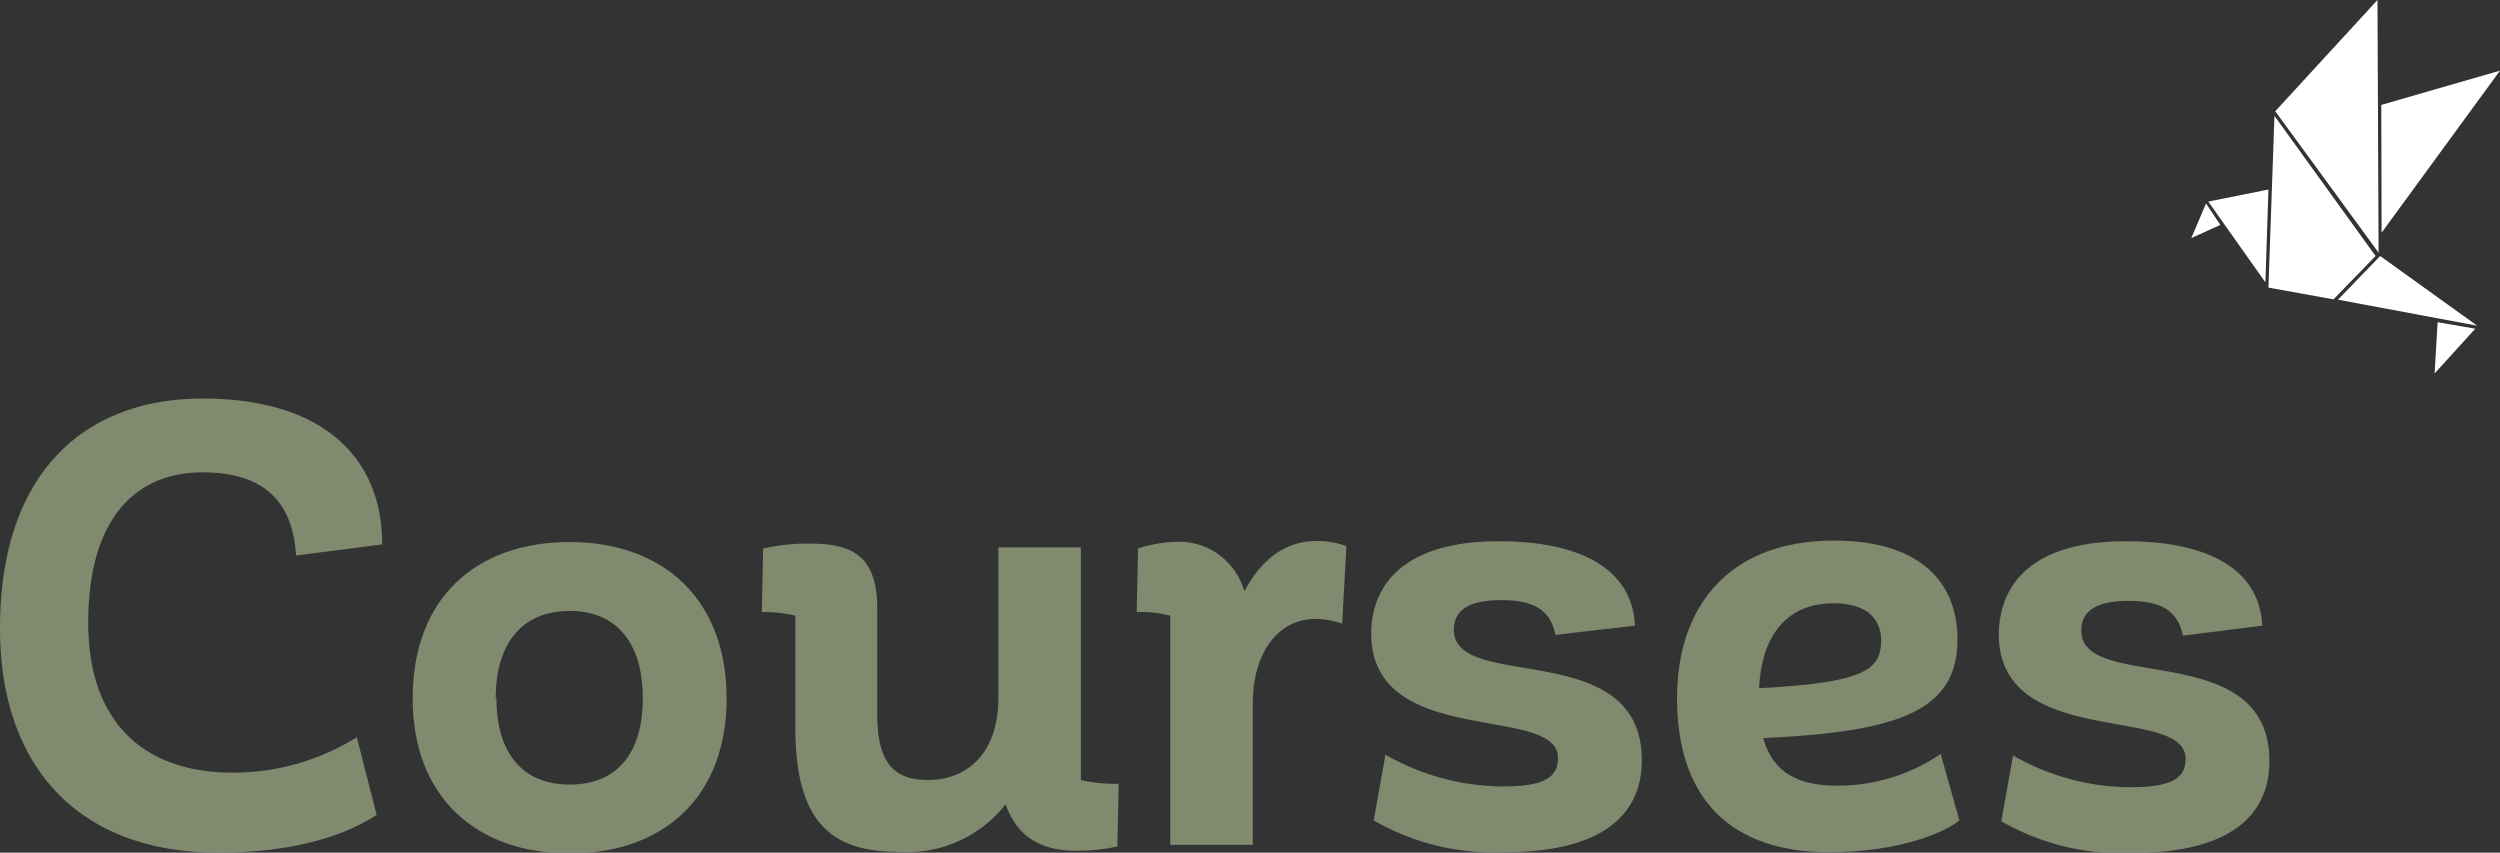 <svg id="Layer_1" data-name="Layer 1" xmlns="http://www.w3.org/2000/svg" viewBox="0 0 157.51 53.72"><rect x="0" y="0" width="157.51" height="53.72" fill="#333333" stroke="none"/><defs><style>.cls-1{fill:#fff;}.cls-2{opacity:0.5;}.cls-3{fill:#cce1ac;}</style></defs><title>courses</title><polygon class="cls-1" points="143.35 7.01 149.86 15.92 149.79 0 143.35 7.01"/><polygon class="cls-1" points="150.03 6.61 150.05 14.66 157.51 4.45 150.03 6.61"/><polygon class="cls-1" points="143.3 7.3 149.67 16.13 147.02 18.86 142.92 18.12 143.3 7.3"/><polygon class="cls-1" points="142.92 11.94 142.73 17.79 139.13 12.7 142.92 11.94"/><polygon class="cls-1" points="138.99 12.82 139.89 14.17 138.06 15 138.99 12.82"/><polygon class="cls-1" points="149.96 16.13 147.3 18.88 156.07 20.52 149.96 16.13"/><polygon class="cls-1" points="153.58 20.3 155.95 20.71 153.39 23.53 153.58 20.3"/><g class="cls-2"><path class="cls-3" d="M14.66,48.68a14.76,14.76,0,0,0,7.82-2.23l1.25,4.89c-1.84,1.21-5,2.38-10,2.38C5.2,53.72,0,48.56,0,39.57,0,30,5.12,25.11,12.78,25.11c7.51,0,11.3,3.67,11.3,9.19L18.65,35c-0.2-3.48-2.11-5.24-5.9-5.24-4.18,0-7.19,2.89-7.19,9.46C5.55,45.44,9,48.68,14.66,48.68Z"/><path class="cls-3" d="M26,44c0-6.33,4-9.85,9.89-9.85s9.89,3.6,9.89,9.85-4,9.77-9.89,9.77S26,50.21,26,44Zm5.28,0c0,3.4,1.6,5.43,4.61,5.43s4.61-2,4.61-5.43-1.6-5.51-4.61-5.51S31.23,40.55,31.23,44Z"/><path class="cls-3" d="M70.48,49.38l-0.08,3.95a11.45,11.45,0,0,1-2.62.27c-2,0-3.67-.74-4.42-2.93a7.86,7.86,0,0,1-6.72,3c-4.1,0-6.53-1.68-6.53-7.82V38.79A8.62,8.62,0,0,0,48,38.56l0.08-4a12.72,12.72,0,0,1,2.93-.31c2.54,0,4.26.66,4.26,4.07V45c0,3,1,4.14,3.17,4.14,2.78,0,4.46-2,4.46-5.12V34.49H68.1V49.15A9.78,9.78,0,0,0,70.48,49.38Z"/><path class="cls-3" d="M84.83,34.41L84.56,39.3A4.87,4.87,0,0,0,82.8,39c-2,0-3.87,1.8-3.87,5.36v8.87h-5.2V38.79a7.49,7.49,0,0,0-2.11-.23l0.08-4a8.42,8.42,0,0,1,2.7-.43,4.28,4.28,0,0,1,4,3.13c1.05-2,2.58-3.17,4.5-3.17A5,5,0,0,1,84.83,34.41Z"/><path class="cls-3" d="M94.41,34.1c5.32,0,8.44,1.84,8.6,5.32L98,40c-0.31-1.52-1.29-2.19-3.4-2.19s-3,.66-3,1.88c0,3.95,11.84.39,11.84,8.21,0,3.44-2.5,5.79-8.64,5.79a15.11,15.11,0,0,1-8.25-2l0.74-4.14a15.07,15.07,0,0,0,7.35,2c2.7,0,3.52-.59,3.52-1.8,0-3.44-11.77-.51-11.77-7.86C86.43,36.45,88.94,34.1,94.41,34.1Z"/><path class="cls-3" d="M123.45,51.69c-0.9.74-3.75,2-8.21,2-6.41,0-9.58-3.6-9.58-9.7,0-5.79,3.28-9.93,9.89-9.93,5.55,0,7.78,2.74,7.78,6.22,0,4.54-3.75,5.83-12.24,6.22,0.59,2.11,2.11,3,4.65,3a11.5,11.5,0,0,0,6.53-2Zm-12.63-8.33c6.57-.35,7.7-1.13,7.7-3,0-1.33-.86-2.35-3-2.35C112.78,38,111,39.81,110.83,43.36Z"/><path class="cls-3" d="M133.93,34.1c5.32,0,8.44,1.84,8.6,5.32l-5,.63c-0.31-1.52-1.29-2.19-3.4-2.19s-3,.66-3,1.88c0,3.95,11.85.39,11.85,8.21,0,3.44-2.5,5.79-8.64,5.79a15.12,15.12,0,0,1-8.25-2l0.74-4.14a15.06,15.06,0,0,0,7.35,2c2.7,0,3.52-.59,3.52-1.8,0-3.44-11.77-.51-11.77-7.86C126,36.45,128.46,34.1,133.93,34.1Z"/></g></svg>
